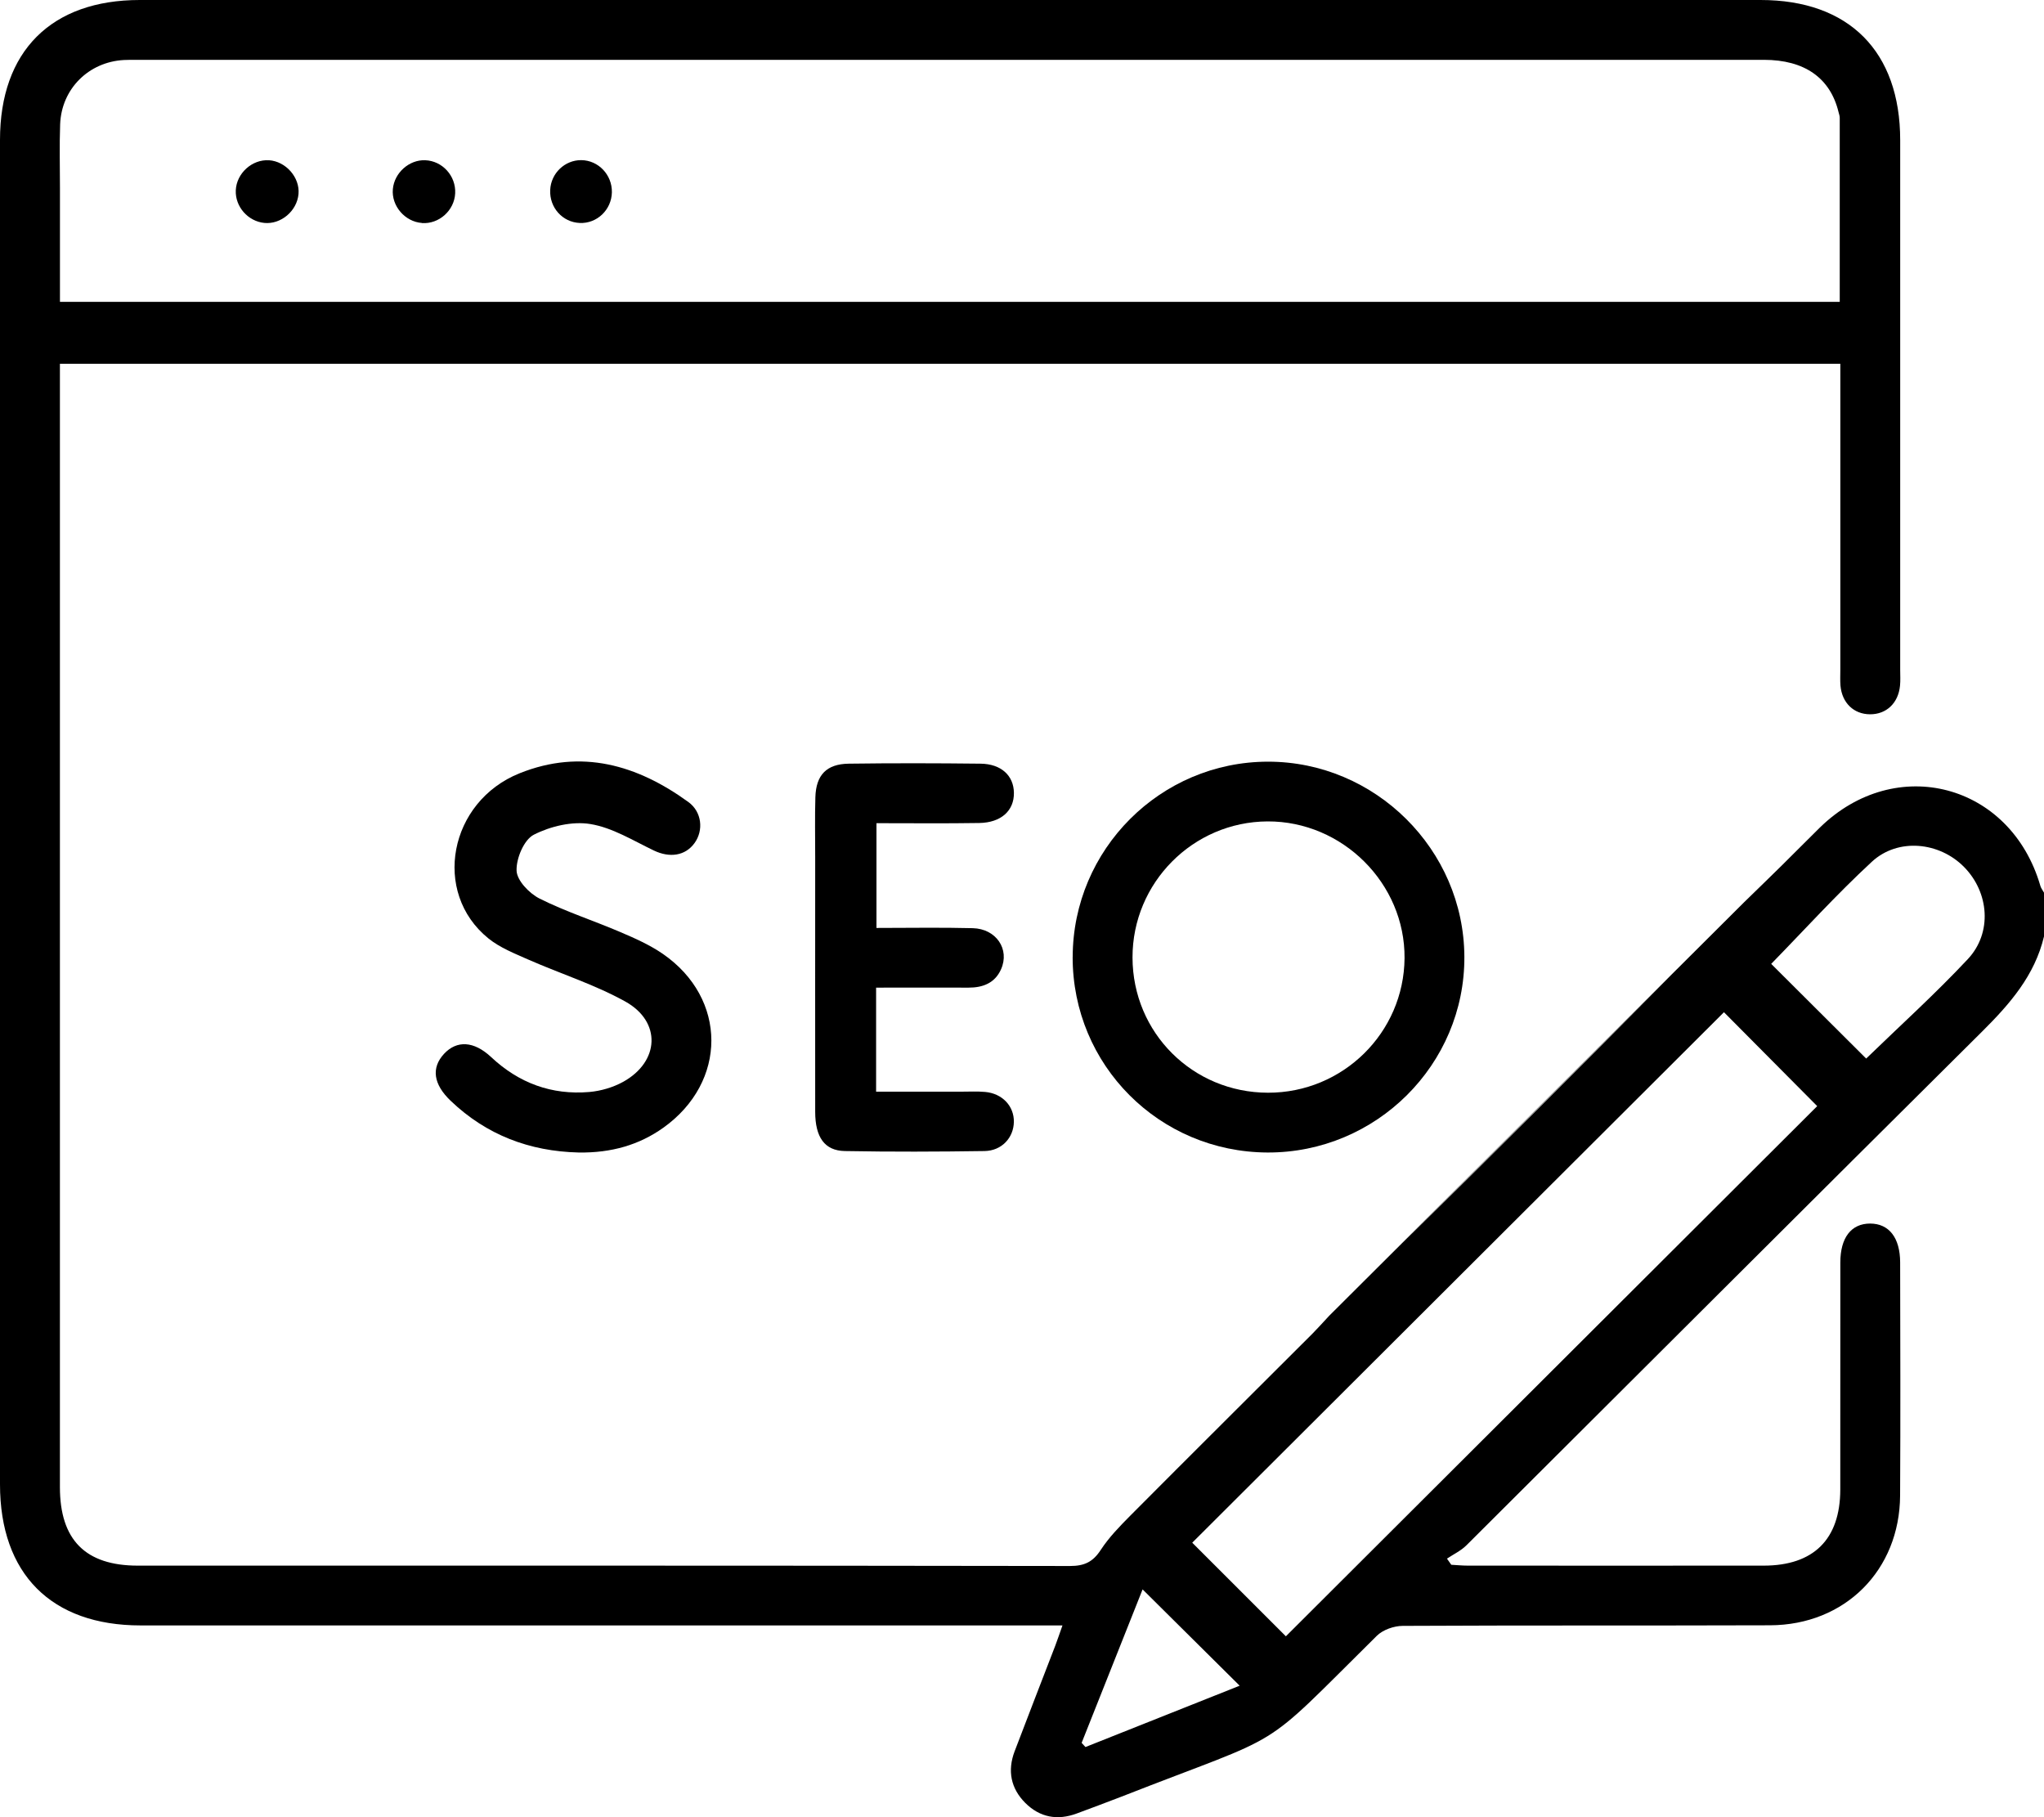 <svg xmlns="http://www.w3.org/2000/svg" width="45" height="40" viewBox="0 0 45 40" fill="none"><g id="Layer_1" clip-path="url(#clip0_8104_414)"><path id="Vector" d="M30.874 27.368C32.864 25.407 34.842 23.433 36.809 21.448L30.874 27.368ZM38.399 19.859C38.719 19.547 38.973 19.302 39.225 19.053C39.506 18.776 39.783 18.494 40.065 18.217C41.739 16.581 44.266 17.248 44.92 19.5C44.935 19.552 44.973 19.599 45 19.649V20.613C44.796 21.473 44.248 22.1 43.637 22.707C39.847 26.469 36.07 30.245 32.286 34.014C32.165 34.135 32.001 34.212 31.856 34.309C31.888 34.354 31.92 34.399 31.951 34.444C32.075 34.451 32.199 34.463 32.322 34.463C34.49 34.463 36.659 34.465 38.826 34.463C39.929 34.463 40.512 33.883 40.515 32.791C40.517 31.125 40.515 29.459 40.516 27.792C40.516 27.244 40.755 26.934 41.171 26.933C41.587 26.933 41.832 27.244 41.833 27.789C41.836 29.499 41.842 31.208 41.832 32.919C41.823 34.565 40.619 35.77 38.969 35.776C36.275 35.785 33.579 35.775 30.884 35.789C30.69 35.789 30.447 35.874 30.312 36.007C27.635 38.653 28.439 38.078 24.69 39.548C24.364 39.675 24.034 39.796 23.705 39.919C23.279 40.077 22.893 40.006 22.572 39.686C22.253 39.366 22.177 38.977 22.336 38.554C22.631 37.777 22.934 37.002 23.232 36.226C23.283 36.093 23.327 35.957 23.391 35.779H22.827C16.25 35.779 9.673 35.779 3.096 35.779C1.13 35.779 0 34.645 0 32.673C0 22.808 0 12.943 0 3.079C0 1.13 1.126 0 3.077 0C14.972 0 26.866 0 38.761 0C40.707 0 41.833 1.133 41.834 3.083C41.834 6.97 41.834 10.858 41.834 14.745C41.834 14.862 41.842 14.979 41.83 15.095C41.792 15.478 41.53 15.724 41.171 15.723C40.812 15.722 40.552 15.472 40.519 15.091C40.51 14.975 40.516 14.857 40.516 14.74C40.516 12.664 40.516 10.59 40.516 8.514C40.516 8.356 40.516 8.197 40.516 8.008H1.319V8.488C1.319 16.57 1.319 24.652 1.319 32.734C1.319 33.896 1.881 34.463 3.035 34.463C9.876 34.463 16.717 34.46 23.557 34.471C23.873 34.471 24.061 34.382 24.233 34.118C24.415 33.839 24.654 33.595 24.89 33.357C26.221 32.019 27.561 30.689 28.896 29.355C28.997 29.254 29.09 29.148 29.263 28.963M40.503 6.642C40.503 5.273 40.503 3.933 40.503 2.592C40.503 2.55 40.486 2.507 40.476 2.465C40.294 1.716 39.728 1.317 38.833 1.317C26.885 1.317 14.938 1.317 2.989 1.317C2.901 1.317 2.813 1.317 2.726 1.321C1.951 1.364 1.354 1.956 1.324 2.735C1.307 3.202 1.32 3.67 1.32 4.138C1.32 4.966 1.32 5.794 1.32 6.644H40.504L40.503 6.642ZM28.31 36.018C32.217 32.121 36.137 28.209 40.007 24.348C39.329 23.665 38.624 22.956 37.954 22.281C34.063 26.163 30.141 30.074 26.248 33.958C26.924 34.633 27.622 35.331 28.309 36.018H28.31ZM41.085 23.301C41.823 22.585 42.605 21.879 43.323 21.112C43.866 20.533 43.792 19.644 43.241 19.085C42.697 18.532 41.786 18.437 41.21 18.969C40.429 19.691 39.713 20.482 38.994 21.217C39.682 21.904 40.383 22.602 41.085 23.301ZM23.813 38.364C23.841 38.394 23.869 38.424 23.897 38.456C25.032 38.005 26.169 37.553 27.292 37.106C26.549 36.368 25.881 35.707 25.155 34.986C24.712 36.104 24.263 37.234 23.813 38.364Z" fill="black"></path><path id="Vector_2" d="M23.616 21.066C23.62 18.696 25.549 16.767 27.917 16.766C30.277 16.765 32.227 18.701 32.239 21.057C32.252 23.433 30.296 25.378 27.904 25.369C25.519 25.358 23.613 23.444 23.615 21.066H23.616ZM27.915 24.053C29.563 24.057 30.909 22.732 30.922 21.091C30.935 19.448 29.556 18.073 27.905 18.081C26.264 18.089 24.93 19.433 24.933 21.078C24.937 22.733 26.257 24.05 27.915 24.053Z" fill="black"></path><path id="Vector_3" d="M12.739 25.369C11.656 25.343 10.708 24.982 9.922 24.231C9.538 23.865 9.492 23.505 9.775 23.198C10.056 22.895 10.432 22.913 10.812 23.268C11.422 23.84 12.143 24.108 12.975 24.037C13.228 24.015 13.497 23.936 13.72 23.813C14.522 23.368 14.566 22.489 13.765 22.045C13.093 21.672 12.345 21.436 11.637 21.125C11.332 20.99 11.007 20.862 10.752 20.656C9.504 19.647 9.883 17.643 11.443 17.02C12.801 16.477 14.028 16.837 15.156 17.655C15.454 17.872 15.492 18.278 15.292 18.556C15.087 18.841 14.742 18.888 14.394 18.721C13.937 18.502 13.483 18.218 12.998 18.139C12.6 18.073 12.119 18.187 11.752 18.374C11.535 18.485 11.362 18.898 11.373 19.167C11.381 19.383 11.654 19.667 11.88 19.78C12.453 20.067 13.07 20.265 13.66 20.518C13.981 20.655 14.307 20.8 14.593 20.997C16.016 21.979 16.015 23.818 14.603 24.824C14.074 25.201 13.461 25.38 12.741 25.369H12.739Z" fill="black"></path><path id="Vector_4" d="M19.288 21.737V24.03C19.917 24.03 20.54 24.03 21.163 24.03C21.339 24.03 21.515 24.02 21.69 24.036C22.066 24.07 22.326 24.347 22.321 24.694C22.316 25.042 22.056 25.331 21.675 25.337C20.65 25.352 19.624 25.356 18.6 25.337C18.153 25.329 17.948 25.032 17.947 24.474C17.945 22.603 17.947 20.733 17.947 18.863C17.947 18.424 17.938 17.985 17.951 17.547C17.966 17.058 18.197 16.817 18.686 16.81C19.652 16.797 20.62 16.799 21.586 16.81C22.043 16.815 22.317 17.073 22.322 17.452C22.327 17.845 22.04 18.108 21.559 18.116C20.814 18.128 20.07 18.12 19.296 18.12V20.426C20.017 20.426 20.717 20.413 21.416 20.431C21.932 20.444 22.235 20.895 22.039 21.335C21.904 21.639 21.639 21.741 21.322 21.74C20.652 21.737 19.983 21.74 19.29 21.74L19.288 21.737Z" fill="black"></path><path id="Vector_5" d="M5.921 3.527C6.294 3.552 6.604 3.906 6.572 4.27C6.539 4.645 6.184 4.944 5.818 4.907C5.458 4.871 5.175 4.548 5.191 4.189C5.207 3.814 5.551 3.504 5.921 3.528V3.527Z" fill="black"></path><path id="Vector_6" d="M9.29 4.908C8.914 4.881 8.615 4.532 8.649 4.162C8.682 3.803 9.008 3.513 9.362 3.527C9.741 3.542 10.04 3.873 10.021 4.255C10.003 4.633 9.665 4.936 9.291 4.91L9.29 4.908Z" fill="black"></path><path id="Vector_7" d="M13.471 4.234C13.463 4.618 13.143 4.925 12.764 4.908C12.384 4.892 12.094 4.569 12.113 4.18C12.13 3.814 12.434 3.523 12.796 3.525C13.174 3.528 13.478 3.848 13.471 4.232V4.234Z" fill="black"></path></g><defs><clipPath id="clip0_8104_414"><rect width="45" height="40" fill="white"></rect></clipPath></defs></svg>